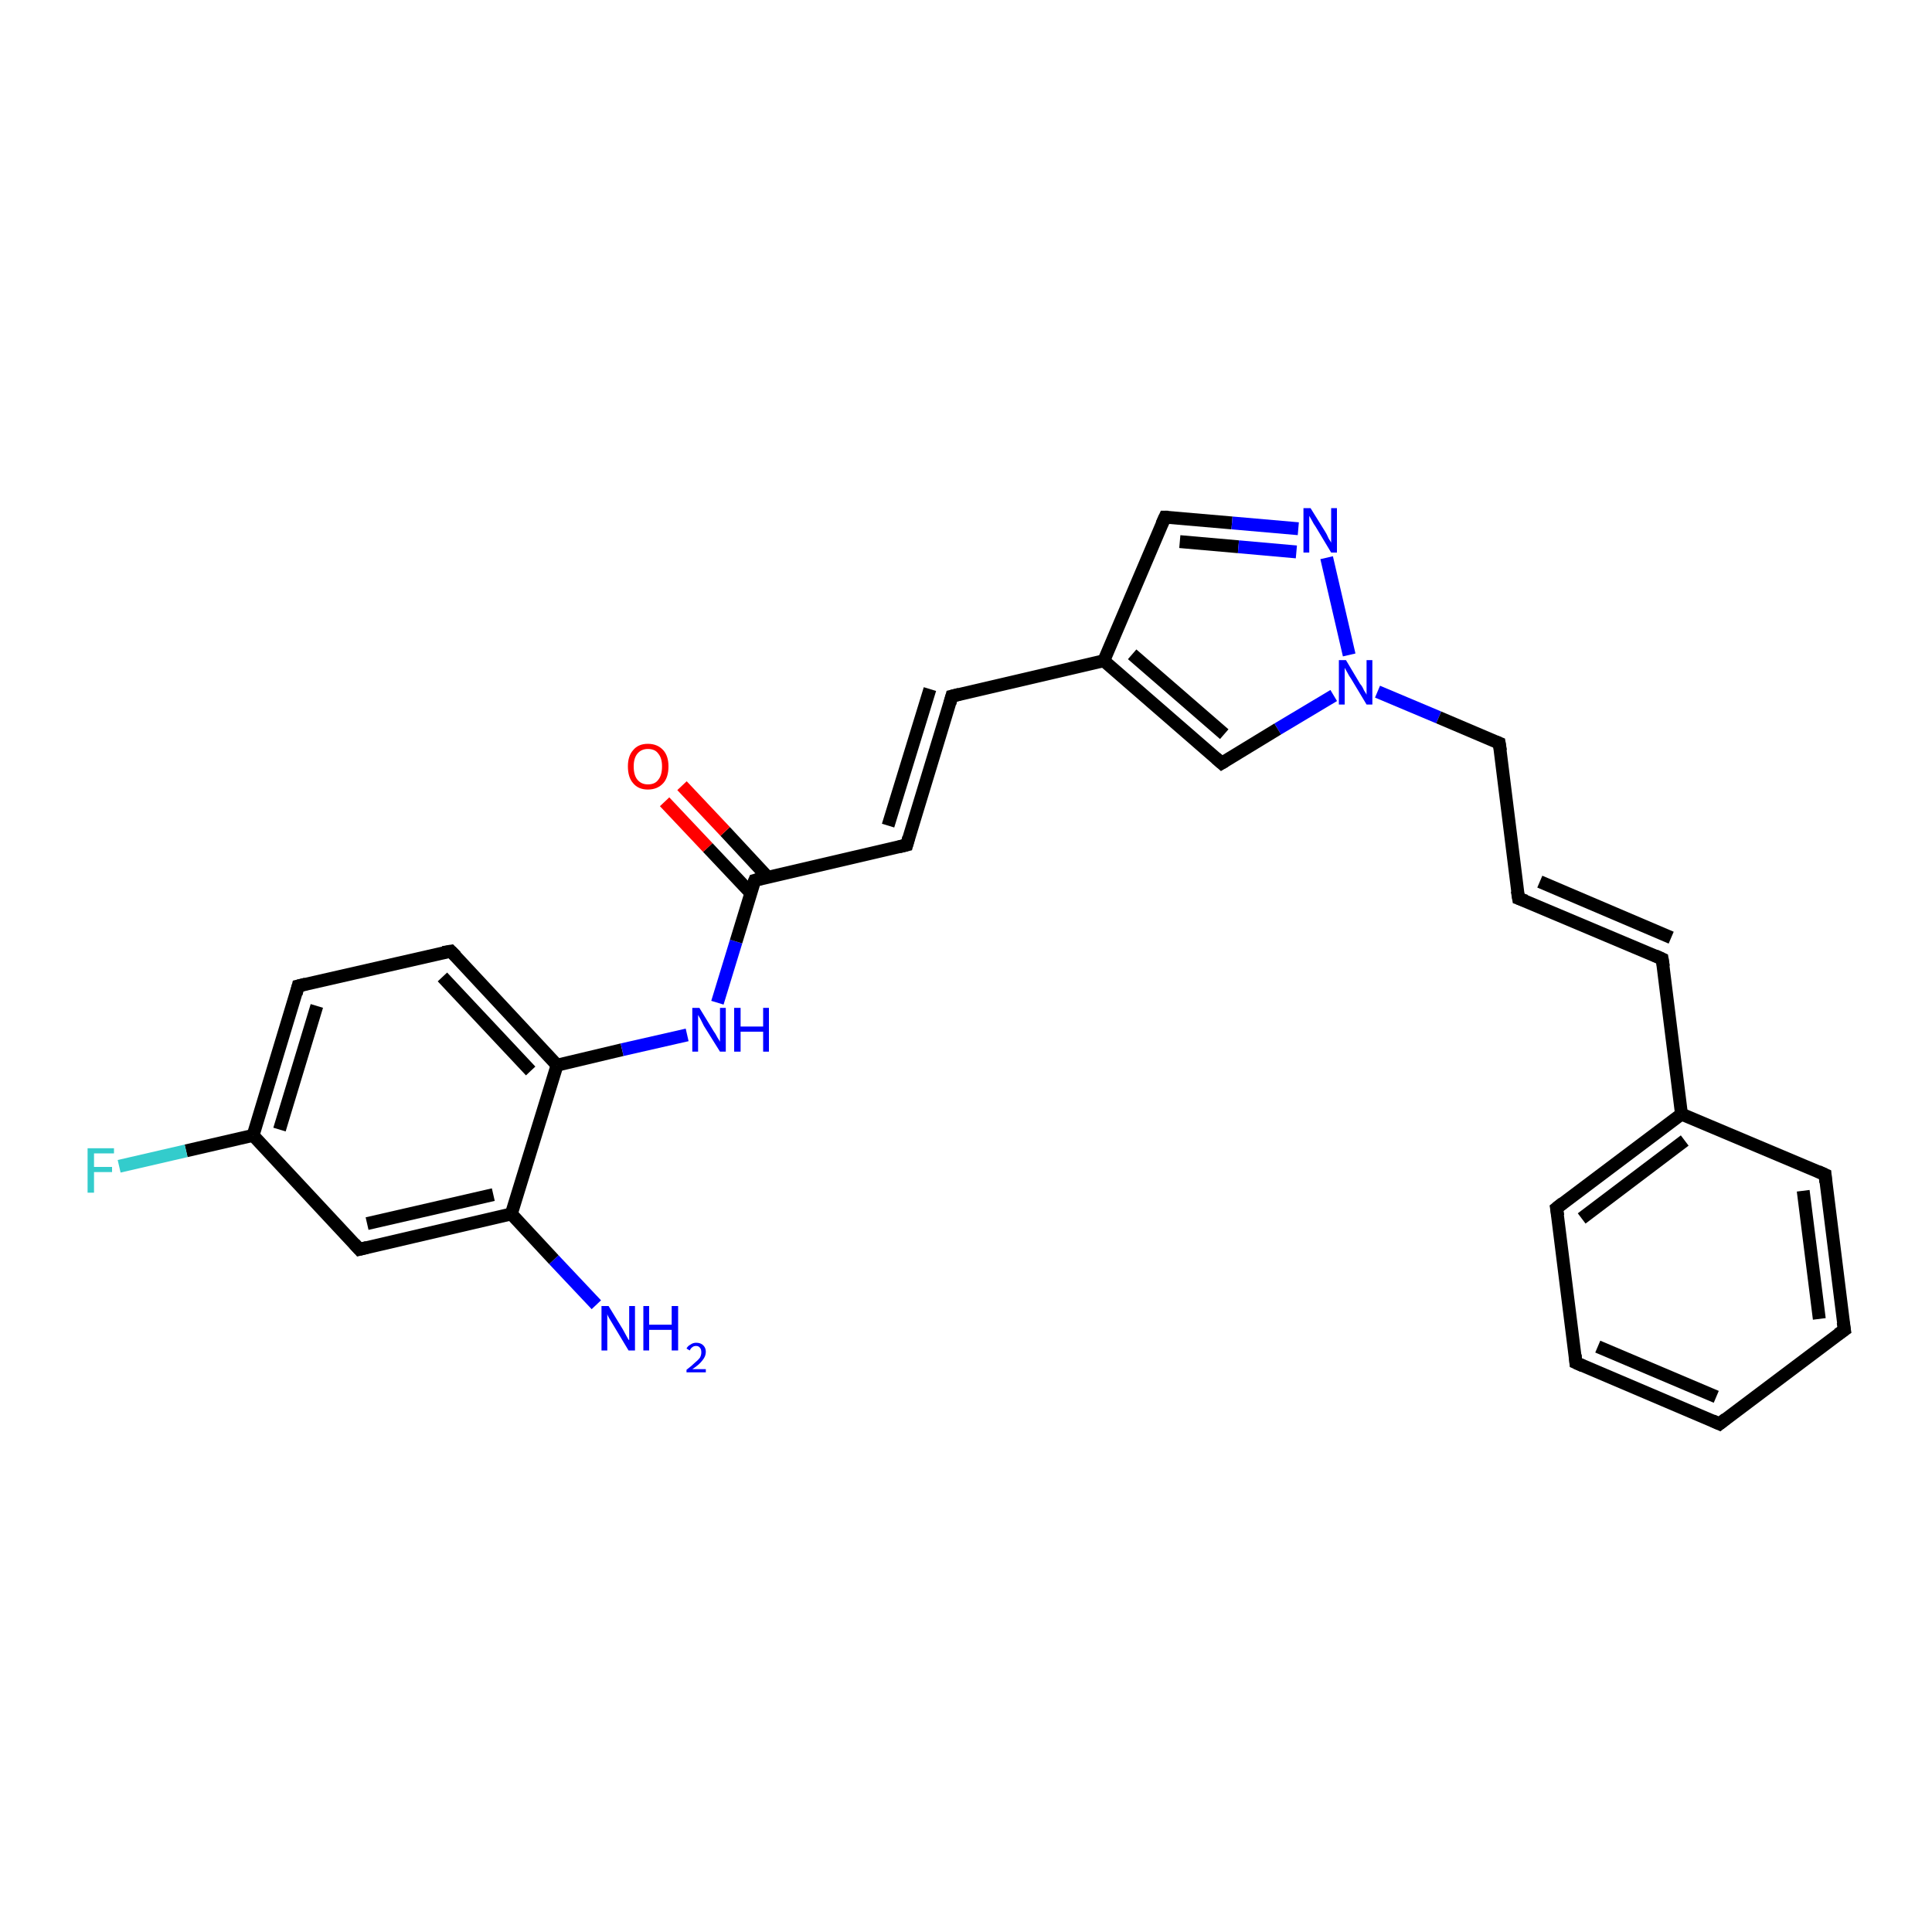 <?xml version='1.0' encoding='iso-8859-1'?>
<svg version='1.1' baseProfile='full'
              xmlns='http://www.w3.org/2000/svg'
                      xmlns:rdkit='http://www.rdkit.org/xml'
                      xmlns:xlink='http://www.w3.org/1999/xlink'
                  xml:space='preserve'
width='300px' height='300px' viewBox='0 0 300 300'>
<!-- END OF HEADER -->
<rect style='opacity:1.0;fill:#FFFFFF;stroke:none' width='300.0' height='300.0' x='0.0' y='0.0'> </rect>
<path class='bond-0 atom-0 atom-1' d='M 92.6,202.6 L 86.0,195.6' style='fill:none;fill-rule:evenodd;stroke:#0000FF;stroke-width:2.0px;stroke-linecap:butt;stroke-linejoin:miter;stroke-opacity:1' />
<path class='bond-0 atom-0 atom-1' d='M 86.0,195.6 L 79.4,188.5' style='fill:none;fill-rule:evenodd;stroke:#000000;stroke-width:2.0px;stroke-linecap:butt;stroke-linejoin:miter;stroke-opacity:1' />
<path class='bond-1 atom-1 atom-2' d='M 79.4,188.5 L 55.8,194.0' style='fill:none;fill-rule:evenodd;stroke:#000000;stroke-width:2.0px;stroke-linecap:butt;stroke-linejoin:miter;stroke-opacity:1' />
<path class='bond-1 atom-1 atom-2' d='M 76.6,185.5 L 57.0,190.0' style='fill:none;fill-rule:evenodd;stroke:#000000;stroke-width:2.0px;stroke-linecap:butt;stroke-linejoin:miter;stroke-opacity:1' />
<path class='bond-2 atom-2 atom-3' d='M 55.8,194.0 L 39.3,176.3' style='fill:none;fill-rule:evenodd;stroke:#000000;stroke-width:2.0px;stroke-linecap:butt;stroke-linejoin:miter;stroke-opacity:1' />
<path class='bond-3 atom-3 atom-4' d='M 39.3,176.3 L 28.9,178.7' style='fill:none;fill-rule:evenodd;stroke:#000000;stroke-width:2.0px;stroke-linecap:butt;stroke-linejoin:miter;stroke-opacity:1' />
<path class='bond-3 atom-3 atom-4' d='M 28.9,178.7 L 18.5,181.1' style='fill:none;fill-rule:evenodd;stroke:#33CCCC;stroke-width:2.0px;stroke-linecap:butt;stroke-linejoin:miter;stroke-opacity:1' />
<path class='bond-4 atom-3 atom-5' d='M 39.3,176.3 L 46.3,153.1' style='fill:none;fill-rule:evenodd;stroke:#000000;stroke-width:2.0px;stroke-linecap:butt;stroke-linejoin:miter;stroke-opacity:1' />
<path class='bond-4 atom-3 atom-5' d='M 43.4,175.4 L 49.2,156.2' style='fill:none;fill-rule:evenodd;stroke:#000000;stroke-width:2.0px;stroke-linecap:butt;stroke-linejoin:miter;stroke-opacity:1' />
<path class='bond-5 atom-5 atom-6' d='M 46.3,153.1 L 70.0,147.7' style='fill:none;fill-rule:evenodd;stroke:#000000;stroke-width:2.0px;stroke-linecap:butt;stroke-linejoin:miter;stroke-opacity:1' />
<path class='bond-6 atom-6 atom-7' d='M 70.0,147.7 L 86.5,165.4' style='fill:none;fill-rule:evenodd;stroke:#000000;stroke-width:2.0px;stroke-linecap:butt;stroke-linejoin:miter;stroke-opacity:1' />
<path class='bond-6 atom-6 atom-7' d='M 68.7,151.7 L 82.4,166.3' style='fill:none;fill-rule:evenodd;stroke:#000000;stroke-width:2.0px;stroke-linecap:butt;stroke-linejoin:miter;stroke-opacity:1' />
<path class='bond-7 atom-7 atom-8' d='M 86.5,165.4 L 96.6,163.0' style='fill:none;fill-rule:evenodd;stroke:#000000;stroke-width:2.0px;stroke-linecap:butt;stroke-linejoin:miter;stroke-opacity:1' />
<path class='bond-7 atom-7 atom-8' d='M 96.6,163.0 L 106.7,160.7' style='fill:none;fill-rule:evenodd;stroke:#0000FF;stroke-width:2.0px;stroke-linecap:butt;stroke-linejoin:miter;stroke-opacity:1' />
<path class='bond-8 atom-8 atom-9' d='M 111.4,155.7 L 114.3,146.2' style='fill:none;fill-rule:evenodd;stroke:#0000FF;stroke-width:2.0px;stroke-linecap:butt;stroke-linejoin:miter;stroke-opacity:1' />
<path class='bond-8 atom-8 atom-9' d='M 114.3,146.2 L 117.2,136.7' style='fill:none;fill-rule:evenodd;stroke:#000000;stroke-width:2.0px;stroke-linecap:butt;stroke-linejoin:miter;stroke-opacity:1' />
<path class='bond-9 atom-9 atom-10' d='M 119.2,136.2 L 112.6,129.1' style='fill:none;fill-rule:evenodd;stroke:#000000;stroke-width:2.0px;stroke-linecap:butt;stroke-linejoin:miter;stroke-opacity:1' />
<path class='bond-9 atom-9 atom-10' d='M 112.6,129.1 L 105.9,122.0' style='fill:none;fill-rule:evenodd;stroke:#FF0000;stroke-width:2.0px;stroke-linecap:butt;stroke-linejoin:miter;stroke-opacity:1' />
<path class='bond-9 atom-9 atom-10' d='M 116.6,138.7 L 109.9,131.6' style='fill:none;fill-rule:evenodd;stroke:#000000;stroke-width:2.0px;stroke-linecap:butt;stroke-linejoin:miter;stroke-opacity:1' />
<path class='bond-9 atom-9 atom-10' d='M 109.9,131.6 L 103.2,124.5' style='fill:none;fill-rule:evenodd;stroke:#FF0000;stroke-width:2.0px;stroke-linecap:butt;stroke-linejoin:miter;stroke-opacity:1' />
<path class='bond-10 atom-9 atom-11' d='M 117.2,136.7 L 140.8,131.2' style='fill:none;fill-rule:evenodd;stroke:#000000;stroke-width:2.0px;stroke-linecap:butt;stroke-linejoin:miter;stroke-opacity:1' />
<path class='bond-11 atom-11 atom-12' d='M 140.8,131.2 L 147.8,108.1' style='fill:none;fill-rule:evenodd;stroke:#000000;stroke-width:2.0px;stroke-linecap:butt;stroke-linejoin:miter;stroke-opacity:1' />
<path class='bond-11 atom-11 atom-12' d='M 137.9,128.2 L 144.4,107.0' style='fill:none;fill-rule:evenodd;stroke:#000000;stroke-width:2.0px;stroke-linecap:butt;stroke-linejoin:miter;stroke-opacity:1' />
<path class='bond-12 atom-12 atom-13' d='M 147.8,108.1 L 171.4,102.6' style='fill:none;fill-rule:evenodd;stroke:#000000;stroke-width:2.0px;stroke-linecap:butt;stroke-linejoin:miter;stroke-opacity:1' />
<path class='bond-13 atom-13 atom-14' d='M 171.4,102.6 L 180.9,80.3' style='fill:none;fill-rule:evenodd;stroke:#000000;stroke-width:2.0px;stroke-linecap:butt;stroke-linejoin:miter;stroke-opacity:1' />
<path class='bond-14 atom-14 atom-15' d='M 180.9,80.3 L 191.3,81.2' style='fill:none;fill-rule:evenodd;stroke:#000000;stroke-width:2.0px;stroke-linecap:butt;stroke-linejoin:miter;stroke-opacity:1' />
<path class='bond-14 atom-14 atom-15' d='M 191.3,81.2 L 201.6,82.1' style='fill:none;fill-rule:evenodd;stroke:#0000FF;stroke-width:2.0px;stroke-linecap:butt;stroke-linejoin:miter;stroke-opacity:1' />
<path class='bond-14 atom-14 atom-15' d='M 183.2,84.1 L 192.3,84.9' style='fill:none;fill-rule:evenodd;stroke:#000000;stroke-width:2.0px;stroke-linecap:butt;stroke-linejoin:miter;stroke-opacity:1' />
<path class='bond-14 atom-14 atom-15' d='M 192.3,84.9 L 201.3,85.7' style='fill:none;fill-rule:evenodd;stroke:#0000FF;stroke-width:2.0px;stroke-linecap:butt;stroke-linejoin:miter;stroke-opacity:1' />
<path class='bond-15 atom-15 atom-16' d='M 206.0,86.6 L 209.5,101.7' style='fill:none;fill-rule:evenodd;stroke:#0000FF;stroke-width:2.0px;stroke-linecap:butt;stroke-linejoin:miter;stroke-opacity:1' />
<path class='bond-16 atom-16 atom-17' d='M 213.9,107.4 L 223.4,111.4' style='fill:none;fill-rule:evenodd;stroke:#0000FF;stroke-width:2.0px;stroke-linecap:butt;stroke-linejoin:miter;stroke-opacity:1' />
<path class='bond-16 atom-16 atom-17' d='M 223.4,111.4 L 232.8,115.4' style='fill:none;fill-rule:evenodd;stroke:#000000;stroke-width:2.0px;stroke-linecap:butt;stroke-linejoin:miter;stroke-opacity:1' />
<path class='bond-17 atom-17 atom-18' d='M 232.8,115.4 L 235.8,139.5' style='fill:none;fill-rule:evenodd;stroke:#000000;stroke-width:2.0px;stroke-linecap:butt;stroke-linejoin:miter;stroke-opacity:1' />
<path class='bond-18 atom-18 atom-19' d='M 235.8,139.5 L 258.1,148.9' style='fill:none;fill-rule:evenodd;stroke:#000000;stroke-width:2.0px;stroke-linecap:butt;stroke-linejoin:miter;stroke-opacity:1' />
<path class='bond-18 atom-18 atom-19' d='M 239.1,136.9 L 259.5,145.6' style='fill:none;fill-rule:evenodd;stroke:#000000;stroke-width:2.0px;stroke-linecap:butt;stroke-linejoin:miter;stroke-opacity:1' />
<path class='bond-19 atom-19 atom-20' d='M 258.1,148.9 L 261.1,173.0' style='fill:none;fill-rule:evenodd;stroke:#000000;stroke-width:2.0px;stroke-linecap:butt;stroke-linejoin:miter;stroke-opacity:1' />
<path class='bond-20 atom-20 atom-21' d='M 261.1,173.0 L 241.7,187.6' style='fill:none;fill-rule:evenodd;stroke:#000000;stroke-width:2.0px;stroke-linecap:butt;stroke-linejoin:miter;stroke-opacity:1' />
<path class='bond-20 atom-20 atom-21' d='M 261.6,177.1 L 245.6,189.2' style='fill:none;fill-rule:evenodd;stroke:#000000;stroke-width:2.0px;stroke-linecap:butt;stroke-linejoin:miter;stroke-opacity:1' />
<path class='bond-21 atom-21 atom-22' d='M 241.7,187.6 L 244.7,211.6' style='fill:none;fill-rule:evenodd;stroke:#000000;stroke-width:2.0px;stroke-linecap:butt;stroke-linejoin:miter;stroke-opacity:1' />
<path class='bond-22 atom-22 atom-23' d='M 244.7,211.6 L 267.0,221.1' style='fill:none;fill-rule:evenodd;stroke:#000000;stroke-width:2.0px;stroke-linecap:butt;stroke-linejoin:miter;stroke-opacity:1' />
<path class='bond-22 atom-22 atom-23' d='M 248.1,209.1 L 266.5,216.9' style='fill:none;fill-rule:evenodd;stroke:#000000;stroke-width:2.0px;stroke-linecap:butt;stroke-linejoin:miter;stroke-opacity:1' />
<path class='bond-23 atom-23 atom-24' d='M 267.0,221.1 L 286.4,206.5' style='fill:none;fill-rule:evenodd;stroke:#000000;stroke-width:2.0px;stroke-linecap:butt;stroke-linejoin:miter;stroke-opacity:1' />
<path class='bond-24 atom-24 atom-25' d='M 286.4,206.5 L 283.4,182.4' style='fill:none;fill-rule:evenodd;stroke:#000000;stroke-width:2.0px;stroke-linecap:butt;stroke-linejoin:miter;stroke-opacity:1' />
<path class='bond-24 atom-24 atom-25' d='M 282.5,204.8 L 280.0,184.9' style='fill:none;fill-rule:evenodd;stroke:#000000;stroke-width:2.0px;stroke-linecap:butt;stroke-linejoin:miter;stroke-opacity:1' />
<path class='bond-25 atom-16 atom-26' d='M 207.1,108.0 L 198.4,113.2' style='fill:none;fill-rule:evenodd;stroke:#0000FF;stroke-width:2.0px;stroke-linecap:butt;stroke-linejoin:miter;stroke-opacity:1' />
<path class='bond-25 atom-16 atom-26' d='M 198.4,113.2 L 189.7,118.5' style='fill:none;fill-rule:evenodd;stroke:#000000;stroke-width:2.0px;stroke-linecap:butt;stroke-linejoin:miter;stroke-opacity:1' />
<path class='bond-26 atom-7 atom-1' d='M 86.5,165.4 L 79.4,188.5' style='fill:none;fill-rule:evenodd;stroke:#000000;stroke-width:2.0px;stroke-linecap:butt;stroke-linejoin:miter;stroke-opacity:1' />
<path class='bond-27 atom-26 atom-13' d='M 189.7,118.5 L 171.4,102.6' style='fill:none;fill-rule:evenodd;stroke:#000000;stroke-width:2.0px;stroke-linecap:butt;stroke-linejoin:miter;stroke-opacity:1' />
<path class='bond-27 atom-26 atom-13' d='M 190.1,114.0 L 175.8,101.6' style='fill:none;fill-rule:evenodd;stroke:#000000;stroke-width:2.0px;stroke-linecap:butt;stroke-linejoin:miter;stroke-opacity:1' />
<path class='bond-28 atom-25 atom-20' d='M 283.4,182.4 L 261.1,173.0' style='fill:none;fill-rule:evenodd;stroke:#000000;stroke-width:2.0px;stroke-linecap:butt;stroke-linejoin:miter;stroke-opacity:1' />
<path d='M 57.0,193.7 L 55.8,194.0 L 55.0,193.1' style='fill:none;stroke:#000000;stroke-width:2.0px;stroke-linecap:butt;stroke-linejoin:miter;stroke-opacity:1;' />
<path d='M 46.0,154.3 L 46.3,153.1 L 47.5,152.8' style='fill:none;stroke:#000000;stroke-width:2.0px;stroke-linecap:butt;stroke-linejoin:miter;stroke-opacity:1;' />
<path d='M 68.8,147.9 L 70.0,147.7 L 70.8,148.5' style='fill:none;stroke:#000000;stroke-width:2.0px;stroke-linecap:butt;stroke-linejoin:miter;stroke-opacity:1;' />
<path d='M 117.0,137.2 L 117.2,136.7 L 118.3,136.4' style='fill:none;stroke:#000000;stroke-width:2.0px;stroke-linecap:butt;stroke-linejoin:miter;stroke-opacity:1;' />
<path d='M 139.6,131.5 L 140.8,131.2 L 141.1,130.1' style='fill:none;stroke:#000000;stroke-width:2.0px;stroke-linecap:butt;stroke-linejoin:miter;stroke-opacity:1;' />
<path d='M 147.5,109.2 L 147.8,108.1 L 149.0,107.8' style='fill:none;stroke:#000000;stroke-width:2.0px;stroke-linecap:butt;stroke-linejoin:miter;stroke-opacity:1;' />
<path d='M 180.4,81.4 L 180.9,80.3 L 181.4,80.3' style='fill:none;stroke:#000000;stroke-width:2.0px;stroke-linecap:butt;stroke-linejoin:miter;stroke-opacity:1;' />
<path d='M 232.3,115.2 L 232.8,115.4 L 233.0,116.6' style='fill:none;stroke:#000000;stroke-width:2.0px;stroke-linecap:butt;stroke-linejoin:miter;stroke-opacity:1;' />
<path d='M 235.6,138.3 L 235.8,139.5 L 236.9,139.9' style='fill:none;stroke:#000000;stroke-width:2.0px;stroke-linecap:butt;stroke-linejoin:miter;stroke-opacity:1;' />
<path d='M 257.0,148.4 L 258.1,148.9 L 258.3,150.1' style='fill:none;stroke:#000000;stroke-width:2.0px;stroke-linecap:butt;stroke-linejoin:miter;stroke-opacity:1;' />
<path d='M 242.7,186.8 L 241.7,187.6 L 241.9,188.8' style='fill:none;stroke:#000000;stroke-width:2.0px;stroke-linecap:butt;stroke-linejoin:miter;stroke-opacity:1;' />
<path d='M 244.6,210.4 L 244.7,211.6 L 245.8,212.1' style='fill:none;stroke:#000000;stroke-width:2.0px;stroke-linecap:butt;stroke-linejoin:miter;stroke-opacity:1;' />
<path d='M 265.9,220.6 L 267.0,221.1 L 268.0,220.3' style='fill:none;stroke:#000000;stroke-width:2.0px;stroke-linecap:butt;stroke-linejoin:miter;stroke-opacity:1;' />
<path d='M 285.4,207.2 L 286.4,206.5 L 286.2,205.3' style='fill:none;stroke:#000000;stroke-width:2.0px;stroke-linecap:butt;stroke-linejoin:miter;stroke-opacity:1;' />
<path d='M 283.5,183.6 L 283.4,182.4 L 282.3,181.9' style='fill:none;stroke:#000000;stroke-width:2.0px;stroke-linecap:butt;stroke-linejoin:miter;stroke-opacity:1;' />
<path d='M 190.2,118.2 L 189.7,118.5 L 188.8,117.7' style='fill:none;stroke:#000000;stroke-width:2.0px;stroke-linecap:butt;stroke-linejoin:miter;stroke-opacity:1;' />
<path class='atom-0' d='M 94.5 202.8
L 96.7 206.4
Q 96.9 206.8, 97.3 207.5
Q 97.6 208.1, 97.7 208.1
L 97.7 202.8
L 98.6 202.8
L 98.6 209.7
L 97.6 209.7
L 95.2 205.7
Q 94.9 205.2, 94.6 204.7
Q 94.3 204.2, 94.3 204.0
L 94.3 209.7
L 93.4 209.7
L 93.4 202.8
L 94.5 202.8
' fill='#0000FF'/>
<path class='atom-0' d='M 99.9 202.8
L 100.8 202.8
L 100.8 205.7
L 104.3 205.7
L 104.3 202.8
L 105.3 202.8
L 105.3 209.7
L 104.3 209.7
L 104.3 206.5
L 100.8 206.5
L 100.8 209.7
L 99.9 209.7
L 99.9 202.8
' fill='#0000FF'/>
<path class='atom-0' d='M 106.6 209.4
Q 106.8 209.0, 107.2 208.8
Q 107.6 208.5, 108.1 208.5
Q 108.8 208.5, 109.2 208.9
Q 109.6 209.3, 109.6 209.9
Q 109.6 210.6, 109.1 211.2
Q 108.6 211.9, 107.5 212.6
L 109.6 212.6
L 109.6 213.1
L 106.6 213.1
L 106.6 212.7
Q 107.4 212.1, 107.9 211.6
Q 108.4 211.2, 108.7 210.8
Q 108.9 210.4, 108.9 210.0
Q 108.9 209.5, 108.7 209.3
Q 108.5 209.0, 108.1 209.0
Q 107.7 209.0, 107.5 209.2
Q 107.3 209.3, 107.1 209.7
L 106.6 209.4
' fill='#0000FF'/>
<path class='atom-4' d='M 13.6 178.3
L 17.7 178.3
L 17.7 179.1
L 14.6 179.1
L 14.6 181.2
L 17.4 181.2
L 17.4 182.0
L 14.6 182.0
L 14.6 185.2
L 13.6 185.2
L 13.6 178.3
' fill='#33CCCC'/>
<path class='atom-8' d='M 108.6 156.5
L 110.8 160.1
Q 111.1 160.5, 111.4 161.1
Q 111.8 161.7, 111.8 161.8
L 111.8 156.5
L 112.7 156.5
L 112.7 163.3
L 111.8 163.3
L 109.3 159.3
Q 109.1 158.9, 108.8 158.3
Q 108.5 157.8, 108.4 157.6
L 108.4 163.3
L 107.5 163.3
L 107.5 156.5
L 108.6 156.5
' fill='#0000FF'/>
<path class='atom-8' d='M 114.0 156.5
L 115.0 156.5
L 115.0 159.4
L 118.5 159.4
L 118.5 156.5
L 119.4 156.5
L 119.4 163.3
L 118.5 163.3
L 118.5 160.2
L 115.0 160.2
L 115.0 163.3
L 114.0 163.3
L 114.0 156.5
' fill='#0000FF'/>
<path class='atom-10' d='M 97.5 119.0
Q 97.5 117.4, 98.3 116.5
Q 99.1 115.5, 100.6 115.5
Q 102.1 115.5, 103.0 116.5
Q 103.8 117.4, 103.8 119.0
Q 103.8 120.7, 103.0 121.6
Q 102.1 122.6, 100.6 122.6
Q 99.1 122.6, 98.3 121.6
Q 97.5 120.7, 97.5 119.0
M 100.6 121.8
Q 101.7 121.8, 102.2 121.1
Q 102.8 120.4, 102.8 119.0
Q 102.8 117.7, 102.2 117.0
Q 101.7 116.3, 100.6 116.3
Q 99.6 116.3, 99.0 117.0
Q 98.4 117.7, 98.4 119.0
Q 98.4 120.4, 99.0 121.1
Q 99.6 121.8, 100.6 121.8
' fill='#FF0000'/>
<path class='atom-15' d='M 203.5 78.9
L 205.8 82.6
Q 206.0 82.9, 206.3 83.6
Q 206.7 84.2, 206.7 84.3
L 206.7 78.9
L 207.6 78.9
L 207.6 85.8
L 206.7 85.8
L 204.3 81.8
Q 204.0 81.4, 203.7 80.8
Q 203.4 80.3, 203.3 80.1
L 203.3 85.8
L 202.4 85.8
L 202.4 78.9
L 203.5 78.9
' fill='#0000FF'/>
<path class='atom-16' d='M 209.0 102.5
L 211.2 106.2
Q 211.5 106.5, 211.8 107.2
Q 212.2 107.8, 212.2 107.9
L 212.2 102.5
L 213.1 102.5
L 213.1 109.4
L 212.2 109.4
L 209.8 105.4
Q 209.5 105.0, 209.2 104.4
Q 208.9 103.9, 208.8 103.7
L 208.8 109.4
L 207.9 109.4
L 207.9 102.5
L 209.0 102.5
' fill='#0000FF'/>
</svg>
